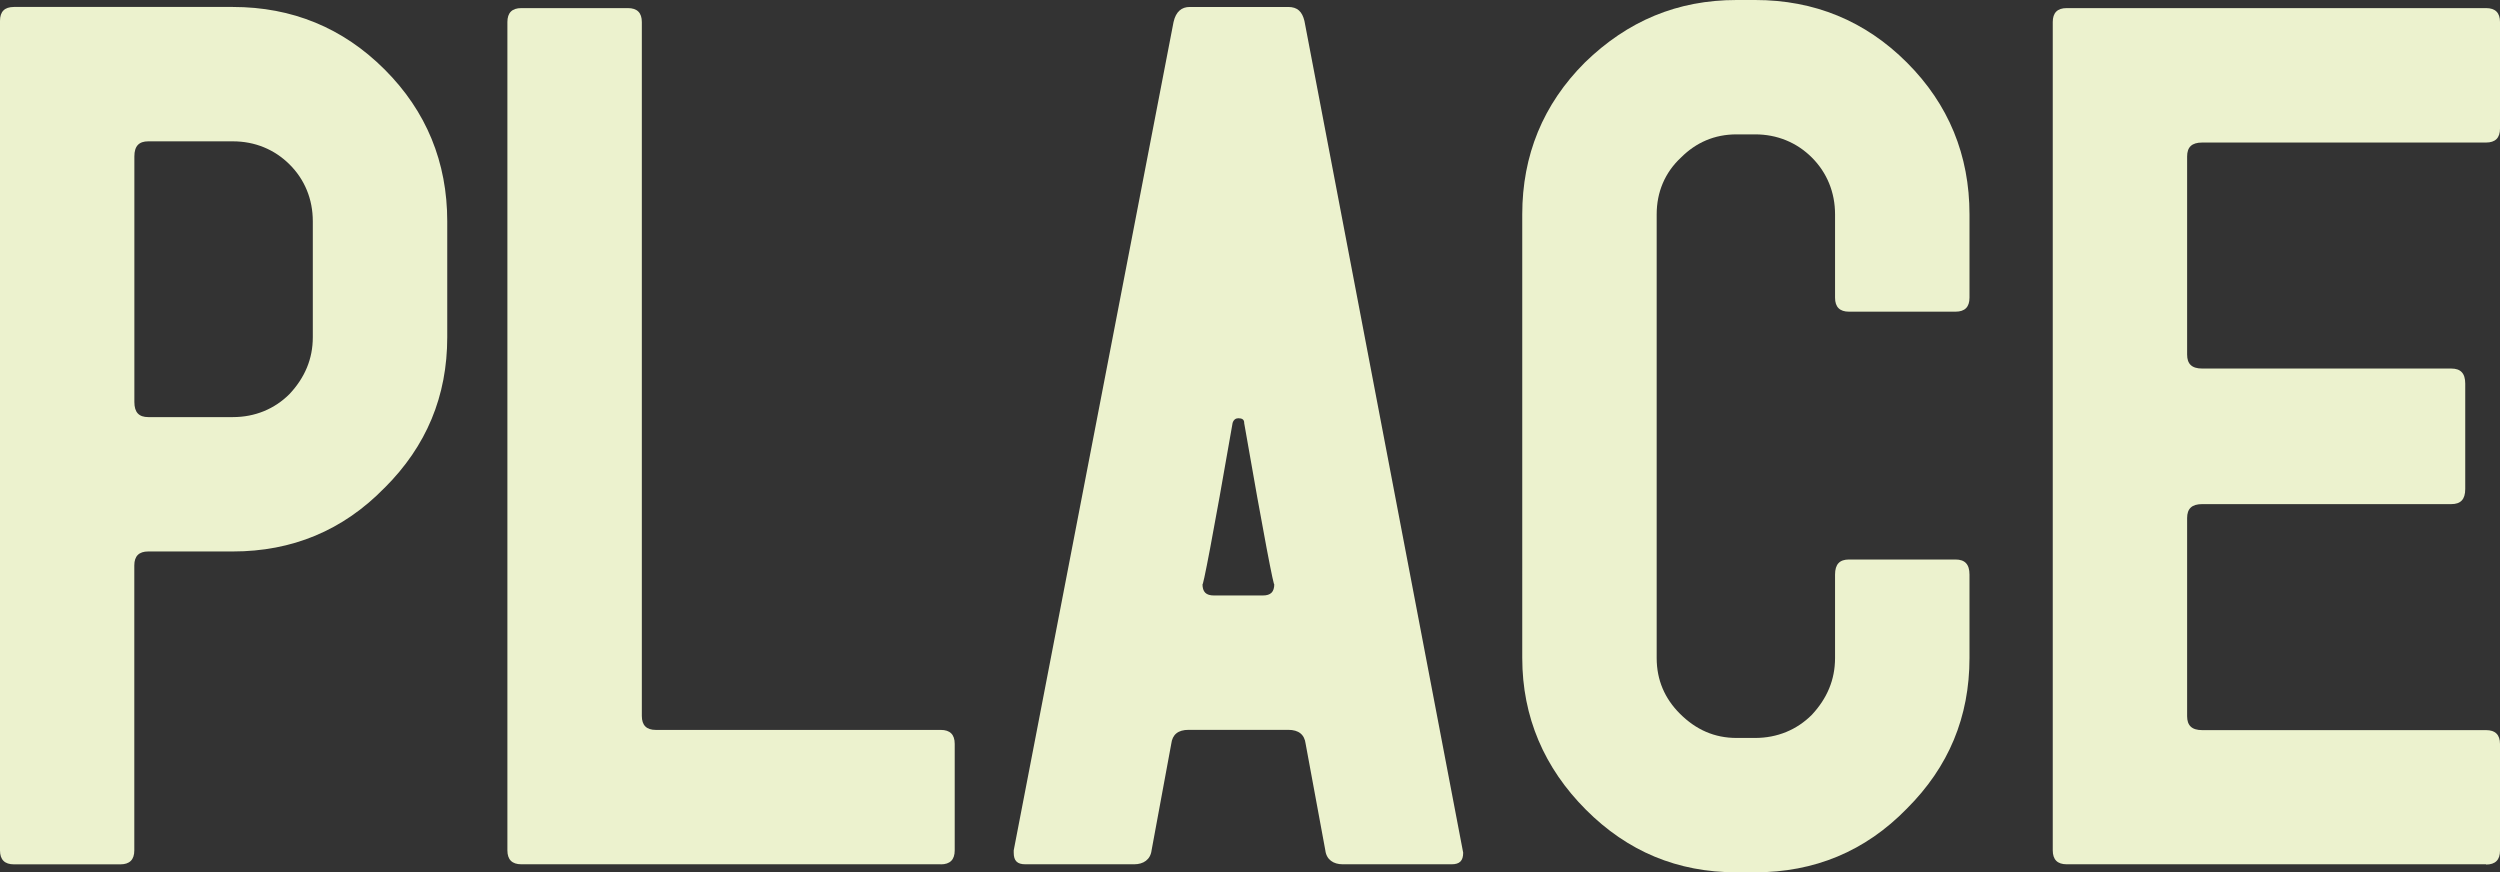 <?xml version="1.0" encoding="UTF-8"?>
<svg id="_レイヤー_2" data-name="レイヤー 2" xmlns="http://www.w3.org/2000/svg" viewBox="0 0 373.23 130.24">
  <rect x="0" y="0" width="373.23" height="130.24" fill="#333333" stroke="none"/>
  <g id="_デザイン" data-name="デザイン">
    <g>
      <path d="M57.42,72.82c-6.23,6.4-13.84,9.51-22.66,9.51h-12.63c-1.38,0-2.08.69-2.08,2.08v42.55c0,1.38-.69,2.08-2.08,2.08H2.08c-1.38,0-2.08-.69-2.08-2.08V3.11C0,1.73.69,1.04,2.08,1.04h32.69c8.82,0,16.43,3.11,22.66,9.34s9.34,13.84,9.34,22.66v17.3c0,8.82-3.11,16.26-9.34,22.48ZM46.7,33.03c0-3.29-1.21-6.23-3.46-8.47-2.25-2.25-5.19-3.46-8.47-3.46h-12.63c-1.38,0-2.08.69-2.08,2.25v36.67c0,1.56.69,2.25,2.08,2.25h12.63c3.29,0,6.23-1.21,8.47-3.46,2.25-2.42,3.46-5.19,3.46-8.47v-17.3Z" style="fill: #ecf2ce;"/>
      <path d="M140.44,129.03h-62.61c-1.38,0-2.08-.69-2.08-2.08V3.29c0-1.38.69-2.08,2.08-2.08h15.91c1.38,0,2.08.69,2.08,2.08v103.6c0,1.38.69,2.08,2.08,2.08h42.55c1.38,0,2.08.69,2.08,2.08v15.91c0,1.38-.69,2.08-2.08,2.08Z" style="fill: #ecf2ce;"/>
      <path d="M216.71,129.03h-16.26c-1.38,0-2.42-.69-2.59-2.08l-2.94-15.91c-.17-1.38-1.04-2.08-2.59-2.08h-14.88c-1.56,0-2.42.69-2.59,2.08l-2.94,15.91c-.17,1.38-1.21,2.08-2.59,2.08h-16.26c-1.21,0-1.73-.52-1.73-1.73v-.35L175.2,3.29c.35-1.56,1.21-2.25,2.42-2.25h14.7c1.38,0,2.08.69,2.42,2.08l23.7,124.18c0,1.21-.52,1.73-1.73,1.73ZM185.75,63.13c0-.52-.35-.69-.87-.69-.35,0-.69.17-.86.69-2.94,16.95-4.5,24.91-4.5,24.04,0,1.21.52,1.73,1.73,1.73h7.26c1.21,0,1.73-.52,1.73-1.73,0,.86-1.56-7.09-4.5-24.04Z" style="fill: #ecf2ce;"/>
      <path d="M284.68,120.72c-6.23,6.4-13.84,9.51-22.66,9.51h-2.77c-8.82,0-16.26-3.11-22.48-9.34s-9.51-13.84-9.51-22.66V32c0-8.82,3.11-16.43,9.34-22.66,6.4-6.23,13.84-9.34,22.66-9.34h2.77c8.82,0,16.43,3.11,22.66,9.34,6.23,6.23,9.34,13.84,9.34,22.66v12.45c0,1.38-.69,2.08-2.08,2.08h-15.91c-1.38,0-2.08-.69-2.08-2.08v-12.45c0-3.29-1.21-6.23-3.46-8.48-2.25-2.25-5.19-3.46-8.47-3.46h-2.77c-3.29,0-6.05,1.21-8.3,3.46-2.42,2.25-3.63,5.19-3.63,8.48v66.24c0,3.29,1.21,6.05,3.46,8.3,2.42,2.42,5.19,3.63,8.47,3.63h2.77c3.29,0,6.23-1.21,8.47-3.46,2.25-2.42,3.46-5.19,3.46-8.48v-12.45c0-1.56.69-2.25,2.08-2.25h15.91c1.38,0,2.08.69,2.08,2.25v12.45c0,8.82-3.11,16.26-9.34,22.48Z" style="fill: #ecf2ce;"/>
      <path d="M371.15,129.03h-62.61c-1.38,0-2.08-.69-2.08-2.08V3.29c0-1.38.69-2.08,2.08-2.08h62.61c1.38,0,2.08.69,2.08,2.08v15.91c0,1.38-.69,2.08-2.08,2.08h-42.38c-1.56,0-2.25.69-2.25,2.08v29.58c0,1.38.69,2.08,2.25,2.08h37.19c1.38,0,2.08.69,2.08,2.25v15.74c0,1.56-.69,2.25-2.08,2.25h-37.19c-1.56,0-2.25.69-2.25,2.08v29.58c0,1.38.69,2.08,2.25,2.08h42.38c1.38,0,2.08.69,2.08,2.08v15.91c0,1.38-.69,2.08-2.08,2.08Z" style="fill: #ecf2ce;"/>
    </g>
  </g>
</svg>